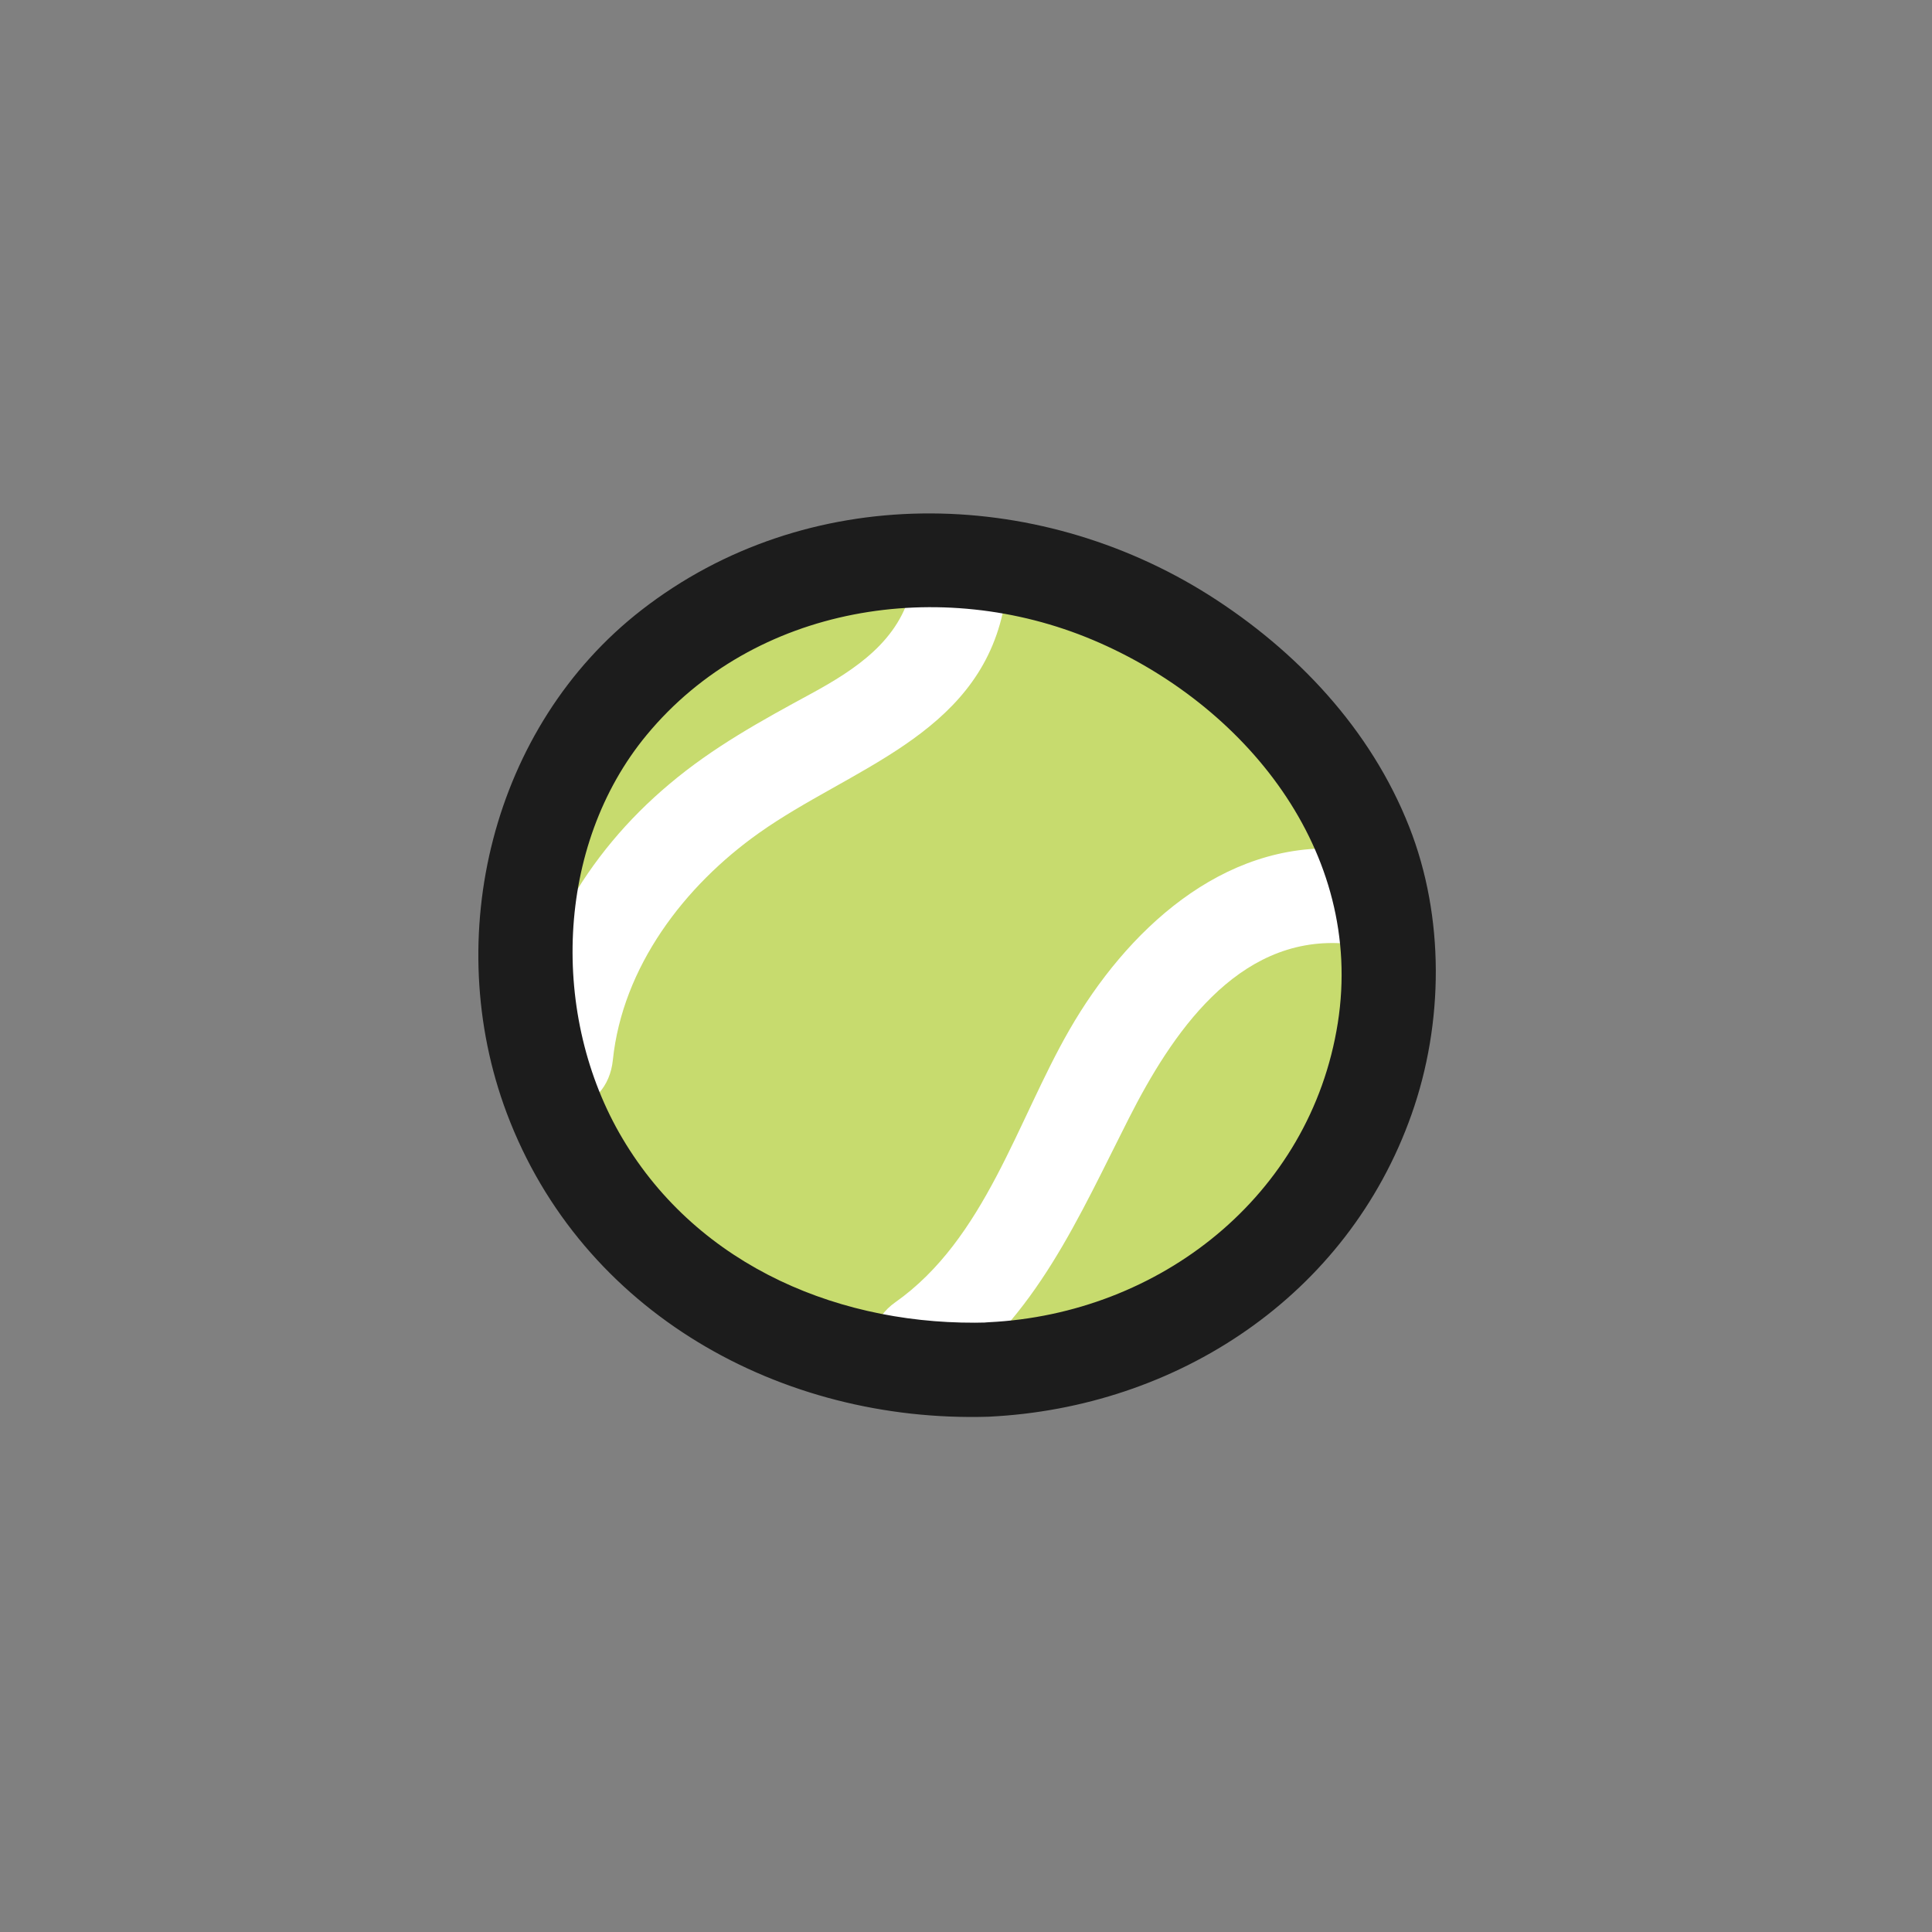 <?xml version="1.0" encoding="UTF-8"?><svg id="_レイヤー_2" xmlns="http://www.w3.org/2000/svg" viewBox="0 0 82 82"><rect x="0" y="0" width="82" height="82" fill="#808080" stroke="none"/><defs><style>.cls-1{fill:none;}.cls-2{fill:#1c1c1c;}.cls-3{fill:#fff;}.cls-4{fill:#c7db6e;}</style></defs><g id="_おもちゃ"><g id="ey-01-tn"><rect id="thumbnail-bg" class="cls-1" width="82" height="82"/></g><path class="cls-4" d="M44.47,58.3c-7.08,1.55-15.02-1.36-19.15-7.34-4.13-5.98-3.98-14.7.63-20.32,3.17-3.87,8.15-6.1,13.15-6.2s9.95,1.85,13.76,5.1c1.93,1.64,3.59,3.62,4.69,5.91,2.39,5,1.71,11.26-1.44,15.82-3.15,4.56-8.58,7.35-14.1,7.58"/><path class="cls-3" d="M57,36.03c-5.15-.35-9.22,3.52-11.61,7.68-2.23,3.87-3.58,8.88-7.4,11.57-.88.62-1.3,1.75-.72,2.74.51.87,1.85,1.34,2.74.72,3.96-2.8,5.78-7.1,7.9-11.27,1.8-3.55,4.57-7.73,9.09-7.43,1.08.07,2-.97,2-2,0-1.14-.92-1.93-2-2h0Z"/><path class="cls-3" d="M38.69,24.95c-.5,2.23-2.37,3.46-4.26,4.49-2.12,1.15-4.16,2.27-6.01,3.83-3.57,2.99-5.93,7.09-6.41,11.73-.11,1.08,1,2,2,2,1.17,0,1.89-.92,2-2,.41-3.96,3.03-7.4,6.21-9.65,3.85-2.73,9.17-4.11,10.34-9.34.56-2.51-3.3-3.58-3.86-1.06h0Z"/><path class="cls-2" d="M41.95,60.13c8.01-.38,15.24-5.13,17.96-12.83,1.37-3.87,1.41-8.38-.1-12.21-1.63-4.14-4.78-7.48-8.51-9.84-7.36-4.64-17.08-4.79-24.07.64-6.36,4.94-8.53,13.89-5.72,21.36,3.18,8.46,11.64,13.15,20.45,12.88,2.57-.08,2.58-4.08,0-4-6.18.19-12.29-2.33-15.54-7.81-3.07-5.17-2.87-12.42,1.03-17.13,4.58-5.53,12.5-6.74,18.93-4.03s11.55,8.96,10.4,16.26c-1.16,7.35-7.57,12.35-14.82,12.7-2.56.12-2.58,4.12,0,4Z"/></g></svg>